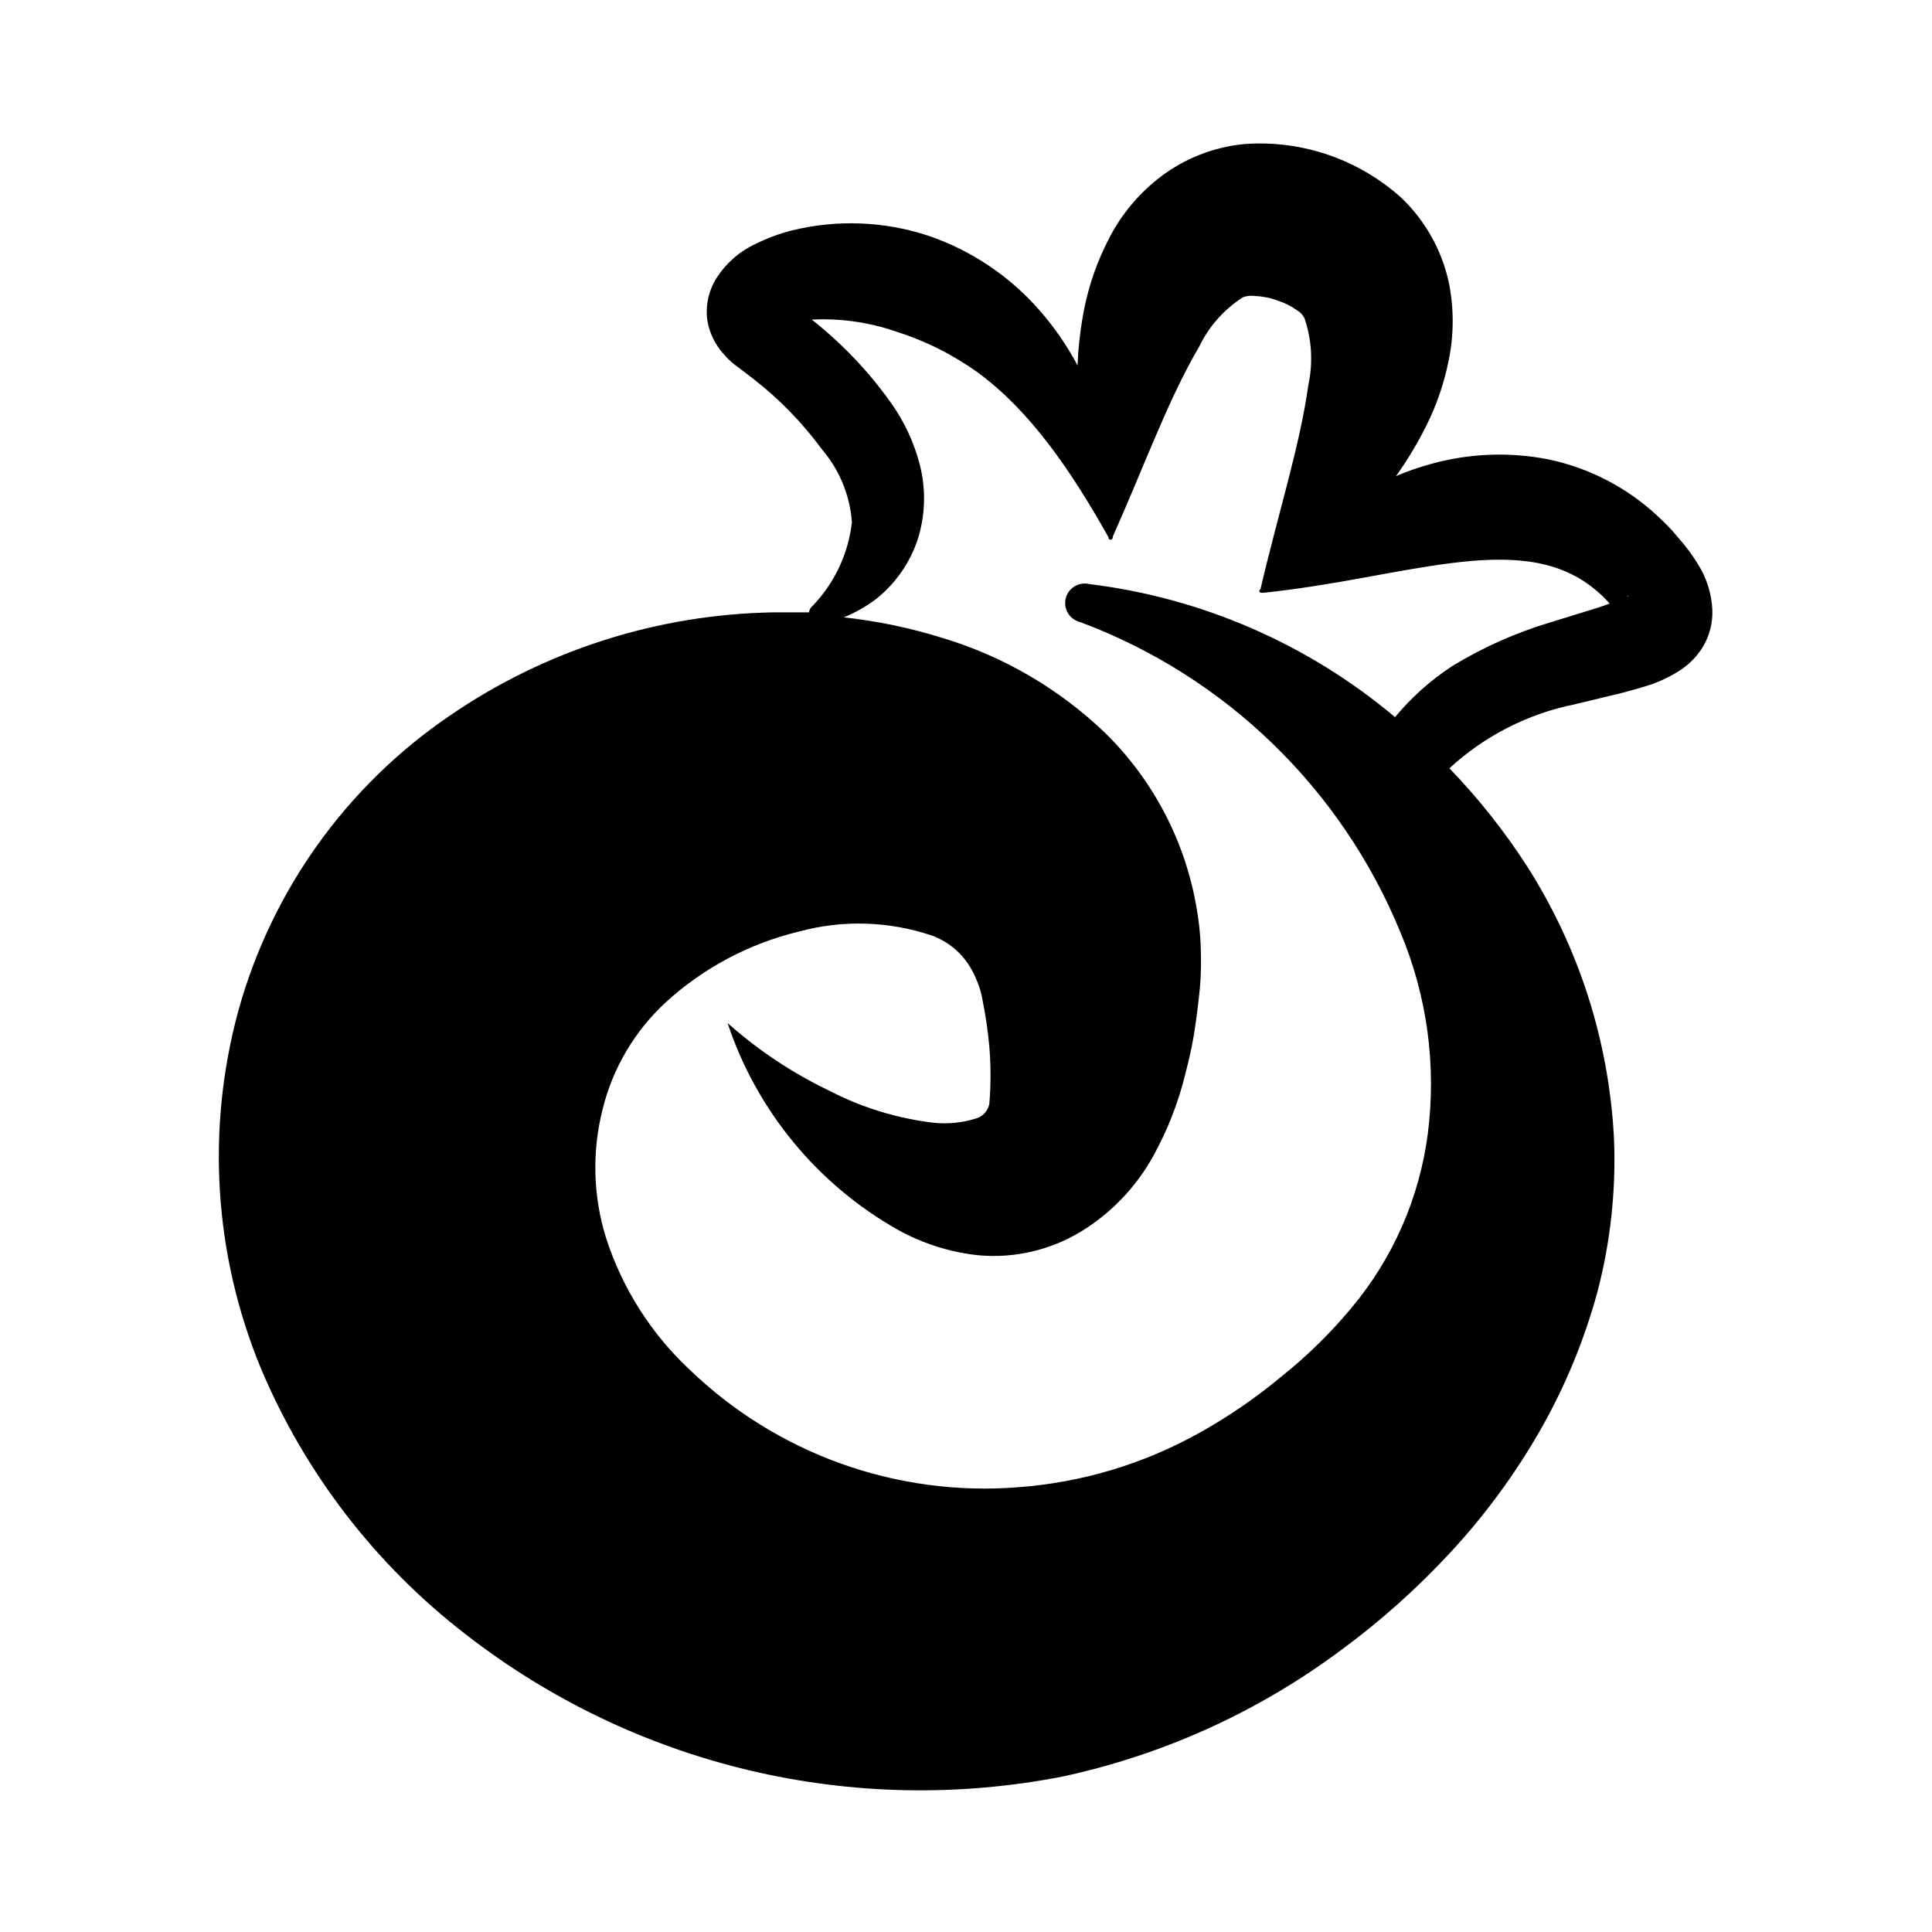 <?xml version="1.0" encoding="UTF-8"?>
<!-- Uploaded to: SVG Repo, www.svgrepo.com, Generator: SVG Repo Mixer Tools -->
<svg fill="#000000" width="800px" height="800px" version="1.1" viewBox="144 144 512 512" xmlns="http://www.w3.org/2000/svg">
 <path d="m593.96 293.49c-1.473-2.41-3.16-4.688-5.039-6.801-1.699-2.082-3.551-4.035-5.539-5.844-8.125-7.606-18.18-12.836-29.07-15.113-10.301-2.016-20.926-1.602-31.035 1.207-3.176 0.863-6.289 1.941-9.32 3.227 3.059-4.277 5.769-8.793 8.109-13.504 2.66-5.348 4.606-11.023 5.797-16.879 1.488-7.039 1.488-14.316 0-21.359-1.902-8.332-6.195-15.93-12.344-21.867-11.285-10.246-26.258-15.449-41.465-14.406-8.48 0.754-16.555 3.977-23.227 9.27-5.66 4.504-10.238 10.219-13.402 16.727-2.695 5.363-4.691 11.055-5.941 16.926-1.07 5.195-1.711 10.473-1.918 15.77-2.887-5.441-6.422-10.52-10.527-15.113-7.875-8.844-17.906-15.492-29.121-19.297-11.66-3.82-24.156-4.293-36.074-1.359-3.324 0.844-6.551 2.043-9.621 3.578-4.32 2.004-7.961 5.227-10.48 9.27-2.031 3.332-2.832 7.273-2.266 11.133 0.578 3.293 2.082 6.348 4.332 8.816 0.781 0.918 1.641 1.758 2.57 2.519l2.066 1.562 2.769 2.117c7.062 5.422 13.32 11.816 18.59 18.992 4.66 5.43 7.453 12.211 7.961 19.348-0.949 8.406-4.672 16.262-10.578 22.316l-0.254 0.254c-0.285 0.387-0.477 0.836-0.555 1.309h-9.523 0.004c-30.613 0.527-60.398 10.039-85.648 27.359-27.336 18.594-47.188 46.281-56.023 78.141-8.578 31.391-6.488 64.742 5.945 94.816 11.695 27.812 30.41 52.117 54.309 70.531 22.16 17.234 47.754 29.512 75.062 36.004 27.309 6.492 55.695 7.047 83.234 1.633 26.625-5.75 51.707-17.137 73.559-33.402 10.512-7.719 20.262-16.426 29.117-25.996 9.02-9.73 16.91-20.445 23.531-31.941 6.738-11.73 11.934-24.277 15.465-37.336 3.387-13.051 4.848-26.527 4.332-40-1.238-25.82-9.211-50.863-23.125-72.648-5.984-9.258-12.852-17.91-20.504-25.848 9.281-8.559 20.73-14.41 33.102-16.926l12.543-3.023c2.215-0.605 4.535-1.211 7.055-2.016 3.16-1.02 6.164-2.477 8.918-4.332 2.262-1.566 4.168-3.59 5.59-5.945 1.75-2.953 2.606-6.348 2.469-9.773-0.203-4.297-1.523-8.465-3.828-12.094zm-241.38-69.828s-0.051 0 0 0zm202.53 85.195c-9.238 2.738-18.078 6.664-26.297 11.688-5.688 3.723-10.781 8.273-15.117 13.504-23.027-19.371-51.191-31.625-81.062-35.27-2.781-0.652-5.566 1.074-6.223 3.856-0.652 2.781 1.074 5.57 3.856 6.223 38.492 14.379 69.238 44.16 84.84 82.172 7.113 16.895 9.617 35.375 7.258 53.555-2.223 16.918-9.211 32.855-20.152 45.945-5.559 6.699-11.789 12.812-18.59 18.238-6.863 5.727-14.254 10.785-22.07 15.117-14.727 8.172-31.059 13.039-47.859 14.258-32.137 2.516-63.812-8.855-87.008-31.238-10.188-9.547-17.781-21.527-22.066-34.812-3.461-11.082-3.777-22.906-0.91-34.16 2.68-10.871 8.496-20.719 16.727-28.312 9.984-9.129 22.117-15.574 35.27-18.742 11.598-3.16 23.875-2.793 35.266 1.059 4.199 1.531 7.75 4.445 10.074 8.262 0.742 1.199 1.367 2.465 1.867 3.781 0.699 1.609 1.191 3.301 1.461 5.035 0.836 4.094 1.441 8.234 1.812 12.395 0.418 5.031 0.418 10.086 0 15.113-0.363 1.91-1.797 3.441-3.68 3.93-3.516 1.086-7.215 1.461-10.879 1.109-9.727-1.121-19.168-4.008-27.863-8.516-9.781-4.684-18.855-10.719-26.953-17.934 7.75 23.312 23.918 42.895 45.344 54.914 6.586 3.621 13.832 5.883 21.312 6.652 9.34 0.812 18.703-1.336 26.75-6.148 8.121-4.898 14.812-11.848 19.398-20.152 3.789-6.844 6.652-14.164 8.512-21.766 0.906-3.527 1.715-7.004 2.215-10.078 0.504-3.074 1.008-6.75 1.359-10.078l0.004 0.004c0.461-3.727 0.645-7.481 0.555-11.234-0.027-4.137-0.398-8.266-1.109-12.344-2.941-17.707-11.426-34.023-24.23-46.602-12.164-11.688-26.926-20.324-43.078-25.191-8.551-2.676-17.34-4.512-26.246-5.488 3.156-1.266 6.121-2.961 8.816-5.039 4.957-4.023 8.68-9.371 10.73-15.418 2.074-6.426 2.301-13.301 0.652-19.848-1.535-6.016-4.184-11.691-7.809-16.727-5.883-8.238-12.906-15.602-20.855-21.867 7.535-0.387 15.078 0.672 22.219 3.125 7.785 2.445 15.133 6.117 21.762 10.883 13.754 10.078 24.535 25.645 34.66 43.68v0.301h0.004c0.133 0.258 0.426 0.383 0.703 0.301 0.156-0.043 0.285-0.152 0.359-0.293 0.074-0.141 0.094-0.309 0.047-0.461 8.312-18.59 14.762-36.578 22.922-50.383 2.578-5.367 6.609-9.906 11.637-13.098 1.016-0.363 2.109-0.465 3.176-0.301 2.051 0.078 4.074 0.488 5.996 1.207 1.801 0.574 3.5 1.422 5.035 2.519 0.895 0.496 1.613 1.254 2.066 2.168 1.93 5.695 2.281 11.805 1.008 17.684-2.215 16.07-8.062 34.258-12.695 54.16-0.191 0.066-0.312 0.25-0.305 0.453 0.051 0.266 0.285 0.457 0.555 0.453h0.555c19.043-2.016 34.863-5.996 49.676-7.859 14.812-1.863 27.711-1.461 37.785 6.648 1.551 1.227 2.984 2.594 4.285 4.082l-3.074 1.059zm20.152-6.801 0.301-0.25c0-0.004 0 0.199-0.199 0.301z"/>
</svg>